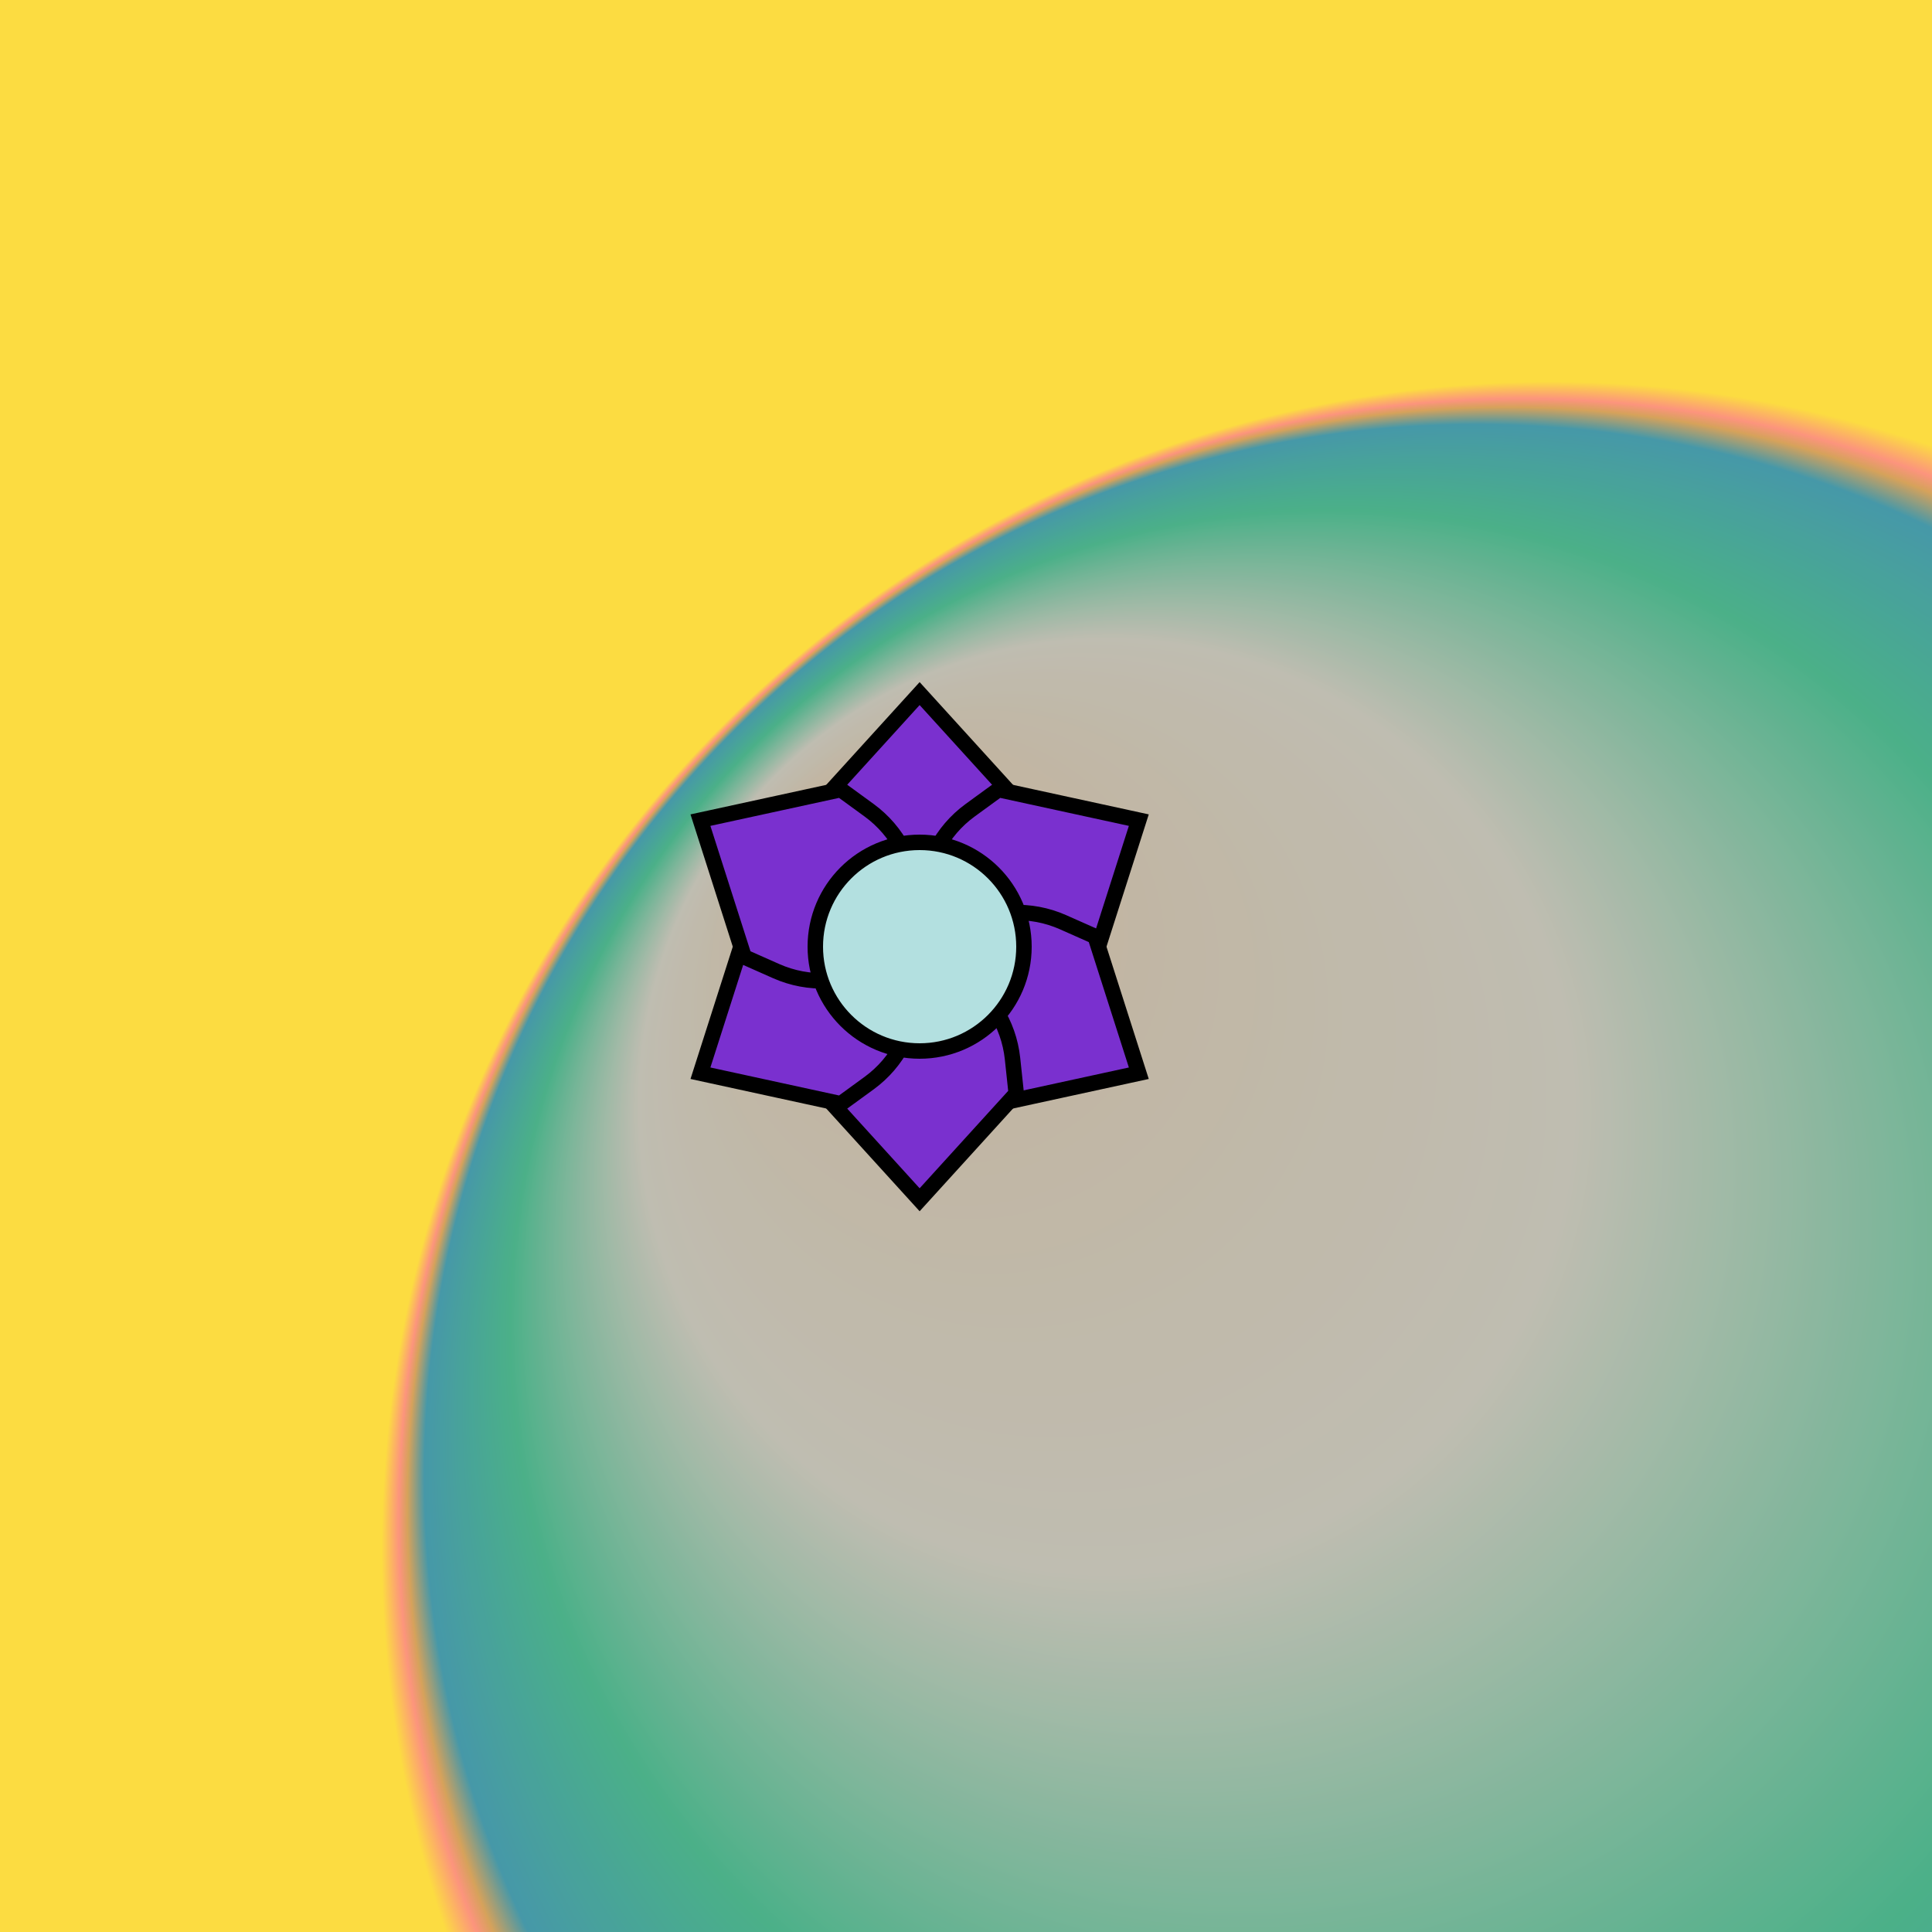 <svg viewBox="0 0 500 500" fill="none" xmlns="http://www.w3.org/2000/svg" xmlns:xlink="http://www.w3.org/1999/xlink"><defs><radialGradient id="radialBG" cx="0.8" cy="0.8" r="0.6" fx="0.42" fy="0.42" spreadMethod="pad"><stop offset="0%" stop-color="#B6CAC0"/><stop offset="40%" stop-color="#B0D8DC"/><stop offset="70%" stop-color="#1FC8A9"/><stop offset="90%" stop-color="#19AAD1"/><stop offset="94%" stop-color="#CDB670"/><stop offset="96%" stop-color="#FCA59B"/><stop offset="100%" stop-color="#FDFF50"/></radialGradient></defs><rect width="500" height="500" fill="url(#radialBG)"/><rect id="rect" style="mix-blend-mode:overlay" opacity=".2" width="100%" height="100%" fill="#FB5408"/><defs><filter id="Gl" x="-50%" y="-50%" width="200%" height="200%"><feTurbulence baseFrequency="0.4"/><feDisplacementMap in="SourceGraphic" scale="20"/><feOffset dy="-5" dx="-12"/><feDropShadow dx="8" dy="8" flood-color="#000000" flood-opacity="1" stdDeviation="0"/></filter></defs><g filter="url(#Gl)" stroke="#000000" stroke-width="4"><defs><path id="ps-4"  d="M250 184.5L275 212L274.04 221.028C273.07 230.142 267.879 238.272 260.02 242.988C253.853 246.688 246.147 246.688 239.98 242.988C232.121 238.272 226.93 230.142 225.96 221.028L225 212L250 184.5Z"/><mask id="fpc"><rect height="100%" width="100%" fill="white" /><use transform = "rotate(60.0 250 250)" xlink:href="#ps-4" fill="black"/></mask></defs><use transform="rotate(0.0 250 250)" xlink:href="#ps-4" mask="url(#fpc)" fill="#7A30CF"/><use transform="rotate(60.0 250 250)" xlink:href="#ps-4" mask="url(#fpc)" fill="#7A30CF"/><use transform="rotate(120.0 250 250)" xlink:href="#ps-4" mask="url(#fpc)" fill="#7A30CF"/><use transform="rotate(180.0 250 250)" xlink:href="#ps-4" mask="url(#fpc)" fill="#7A30CF"/><use transform="rotate(240.0 250 250)" xlink:href="#ps-4" mask="url(#fpc)" fill="#7A30CF"/><use transform="rotate(300.0 250 250)" xlink:href="#ps-4" mask="url(#fpc)" fill="#7A30CF"/><circle cx="250" cy="250" r="27" fill="#B3E0E0"/></g></svg>